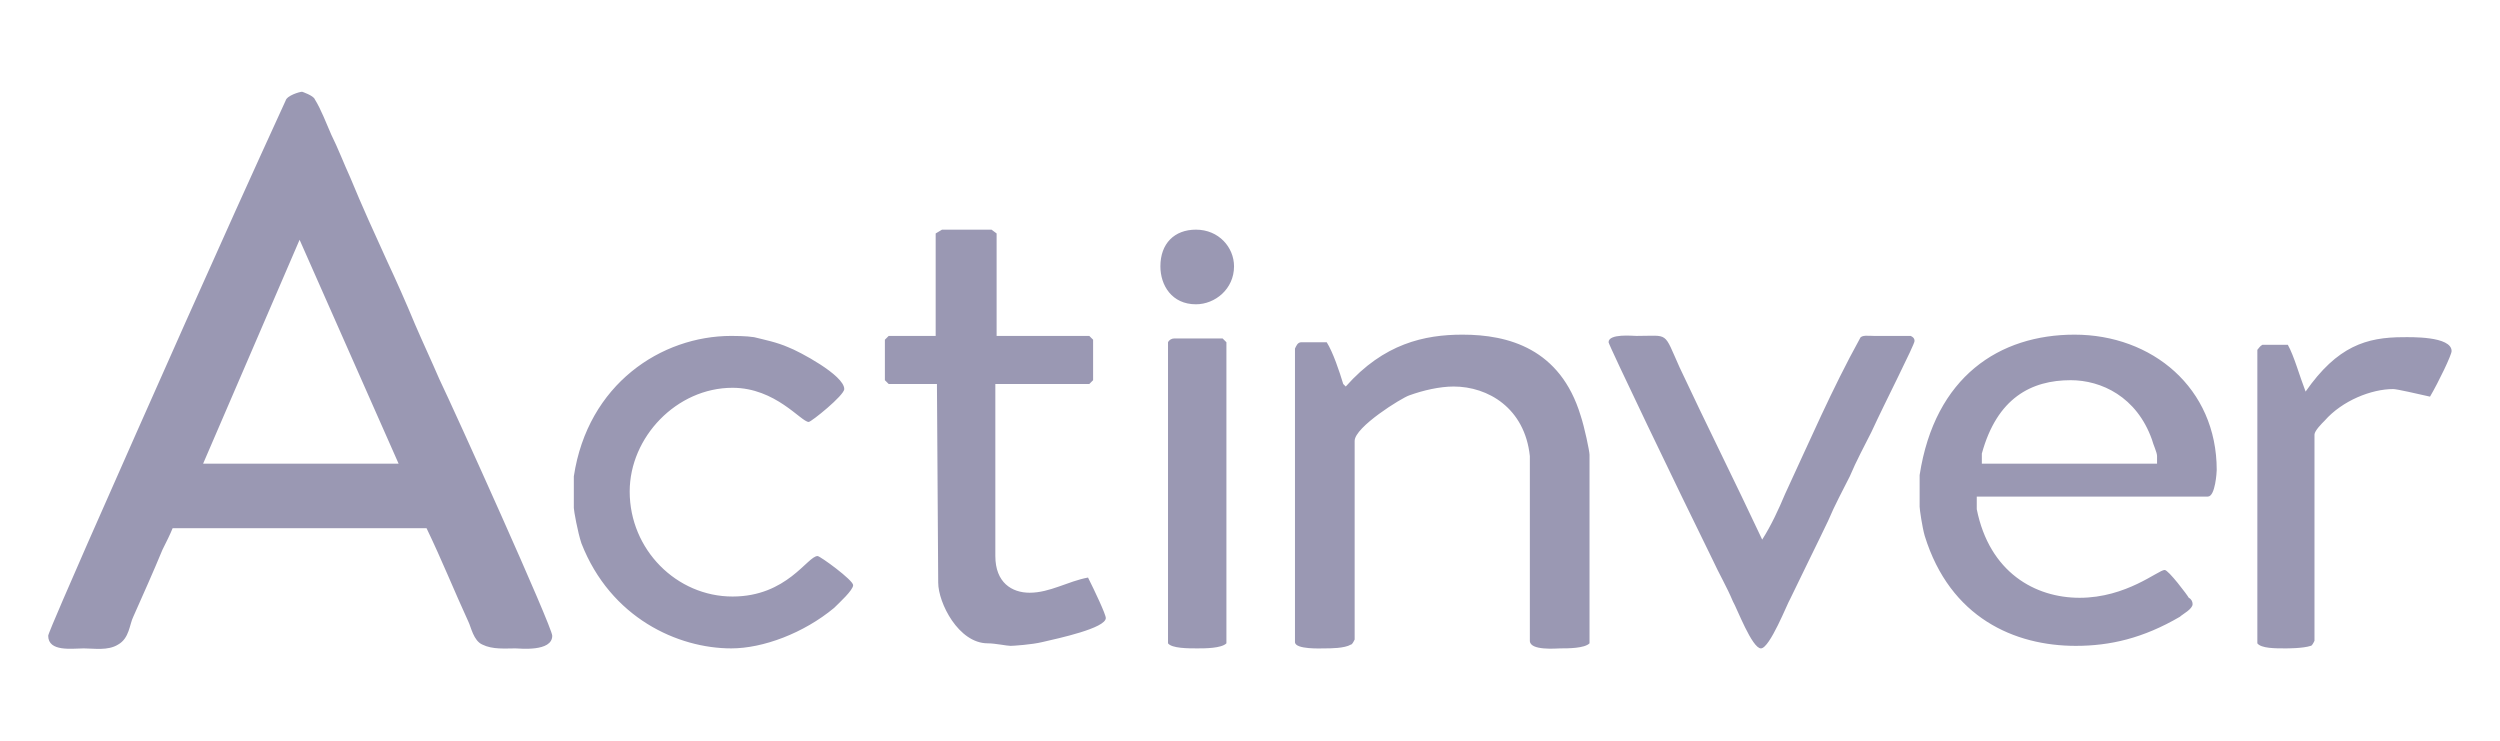 <?xml version="1.0" encoding="UTF-8" standalone="no"?>
<!DOCTYPE svg PUBLIC "-//W3C//DTD SVG 1.1//EN" "http://www.w3.org/Graphics/SVG/1.1/DTD/svg11.dtd">
<svg width="1350px" height="400px" version="1.1" xmlns="http://www.w3.org/2000/svg" xmlns:xlink="http://www.w3.org/1999/xlink" xml:space="preserve" xmlns:serif="http://www.serif.com/" style="fill-rule:evenodd;clip-rule:evenodd;stroke-linejoin:round;stroke-miterlimit:2;">
    <g id="Composite-Path" serif:id="Composite Path" transform="matrix(2.196,0,0,2.196,-180.395,-189.814)">
        <path d="M159.563,110.867C161.124,113.355 162.372,116.777 163.621,119.577C165.182,122.688 166.743,126.732 168.304,130.154C171.114,136.998 174.236,143.842 177.358,150.685C179.544,155.352 182.041,160.951 184.227,166.24C186.1,170.595 188.285,175.261 190.158,179.616C193.905,187.393 217.945,240.589 217.945,242.766C217.945,246.81 209.827,245.877 208.891,245.877C206.393,245.877 203.271,246.188 200.773,244.944C198.588,244.011 197.964,240.589 197.339,239.344C193.905,231.878 190.783,224.101 187.036,216.324L124.596,216.324C123.971,217.88 123.035,219.746 122.098,221.613C119.913,226.901 117.415,232.5 114.918,238.1C113.981,239.967 113.981,243.388 111.171,244.944C108.673,246.499 105.239,245.877 102.742,245.877C99.932,245.877 94,246.81 94,242.766C94,242.144 100.556,227.212 103.678,220.057C119.601,183.971 135.835,147.263 152.382,111.178C152.694,109.933 155.816,109 156.441,109C156.441,109 159.25,109.933 159.563,110.867ZM325.967,142.908L327.216,143.842L327.216,169.039L350.006,169.039L350.943,169.973L350.943,179.927L350.006,180.861L326.903,180.861L326.903,223.168C326.903,229.701 330.962,232.189 335.333,232.189C340.328,232.189 344.699,229.39 349.694,228.456C351.255,231.567 354.065,237.478 354.065,238.411C354.065,240.9 342.513,243.388 338.455,244.322C335.957,244.944 331.274,245.255 330.65,245.255C329.713,245.255 326.903,244.633 325.03,244.633C317.849,244.633 312.854,234.678 312.854,229.701L312.542,180.861L300.678,180.861C300.366,180.549 300.054,180.238 299.742,179.927L299.742,169.973L300.678,169.039L312.23,169.039L312.23,143.842L313.791,142.908L325.967,142.908ZM385.597,151.93C385.597,157.529 380.914,161.262 376.231,161.262C370.3,161.262 367.49,156.596 367.49,151.93C367.49,146.33 370.924,142.908 376.231,142.908C381.851,142.908 385.597,147.263 385.597,151.93ZM180.168,200.459L132.089,200.459L155.816,145.397L180.168,200.459ZM470.829,188.638C471.765,191.437 473.014,197.348 473.014,198.281L473.014,244.633C471.765,245.877 467.707,245.877 465.834,245.877C464.897,245.877 458.341,246.499 458.341,244.011L458.341,198.592C457.092,186.771 448.038,181.483 439.609,181.483C436.174,181.483 432.116,182.416 428.682,183.66C426.808,184.282 415.257,191.437 415.257,194.859L415.257,243.7C414.945,244.322 414.632,244.944 414.32,244.944C412.759,245.877 409.325,245.877 407.764,245.877C407.139,245.877 400.583,246.188 400.583,244.322L400.583,172.15C400.895,171.528 401.208,170.595 402.144,170.595L408.388,170.595C409.949,173.083 411.51,177.75 412.447,180.861L413.071,181.483C422.437,170.906 432.428,168.728 441.794,168.728C453.033,168.728 465.834,172.15 470.829,188.638ZM627.242,202.014C627.242,202.325 626.93,208.547 625.057,208.547L568.236,208.547L568.236,211.658C571.358,227.212 582.597,233.434 593.525,233.434C605.076,233.434 612.881,226.59 614.442,226.59C615.379,226.59 620.062,232.812 620.374,233.434C620.998,233.745 621.311,234.367 621.311,234.989C621.311,236.233 618.813,237.478 618.189,238.1C609.135,243.388 601.017,245.255 592.588,245.255C577.602,245.255 561.68,238.411 555.436,218.191C554.811,216.013 554.187,211.658 554.187,211.036L554.187,203.259C557.933,178.994 573.856,168.728 592.276,168.728C611.32,168.728 627.242,181.794 627.242,202.014ZM267.585,169.35C270.082,169.973 273.204,170.595 276.014,171.839C278.512,172.772 289.751,178.683 289.751,182.105C289.751,183.66 281.634,190.193 281.01,190.193C279.136,190.193 272.892,181.794 262.277,181.794C248.54,181.794 236.989,193.926 236.989,207.303C236.989,221.613 248.54,233.123 262.277,233.123C275.702,233.123 280.697,223.168 283.195,223.168C283.819,223.168 291.937,229.079 291.937,230.323C291.937,231.567 288.502,234.678 287.254,235.922C279.761,242.144 269.77,245.877 261.965,245.877C248.853,245.877 232.306,238.411 225.125,220.057C224.189,217.257 223.252,211.969 223.252,211.347L223.252,203.57C226.686,180.861 244.794,169.039 261.965,169.039C262.59,169.039 265.712,169.039 267.585,169.35ZM495.181,176.816C501.737,190.815 508.918,205.125 515.474,219.124C517.659,215.702 519.533,211.658 521.094,207.925C527.025,195.17 532.645,182.105 539.513,169.661C539.826,168.728 541.699,169.039 542.948,169.039L552.002,169.039C552.626,169.35 552.938,169.661 552.938,170.284C552.938,171.217 545.758,185.216 542.323,192.682C540.762,195.793 538.577,199.837 537.016,203.57C535.455,206.681 533.269,210.725 531.708,214.458C528.899,220.368 525.464,227.212 522.342,233.745C521.718,234.678 517.347,245.877 515.162,245.877C512.976,245.877 509.23,235.922 508.293,234.367C506.732,230.634 504.859,227.523 503.298,224.101C494.556,206.369 477.697,171.217 477.697,170.595C477.697,168.417 483.629,169.039 484.566,169.039C492.683,169.039 491.122,167.795 495.181,176.816ZM685,172.772C685,173.706 681.878,180.238 679.693,183.971C676.883,183.349 671.575,182.105 670.639,182.105C665.331,182.105 658.151,184.905 653.78,189.882C653.155,190.504 651.282,192.371 651.282,193.304L651.282,244.011C650.97,244.633 650.658,245.255 650.345,245.255C648.472,245.877 644.726,245.877 644.101,245.877C641.604,245.877 638.17,245.877 637.233,244.633L637.233,172.461C637.545,172.15 637.857,171.528 638.482,171.217L644.726,171.217C646.287,174.017 647.536,178.683 649.097,182.727C656.902,171.528 664.082,169.35 673.136,169.35C674.697,169.35 685,169.039 685,172.772ZM382.788,169.661L383.724,170.595L383.724,244.633C382.475,245.877 378.417,245.877 376.544,245.877C374.358,245.877 370.3,245.877 369.363,244.633L369.363,170.595C369.675,169.973 370.3,169.661 370.924,169.661L382.788,169.661ZM611.32,194.548C611.632,195.793 612.569,197.659 612.569,198.592L612.569,200.459L569.485,200.459L569.485,197.97C573.231,184.282 581.661,179.927 591.339,179.927C598.832,179.927 607.574,183.971 611.32,194.548Z" style="fill:rgb(154,152,179);"/>
    </g>
</svg>
